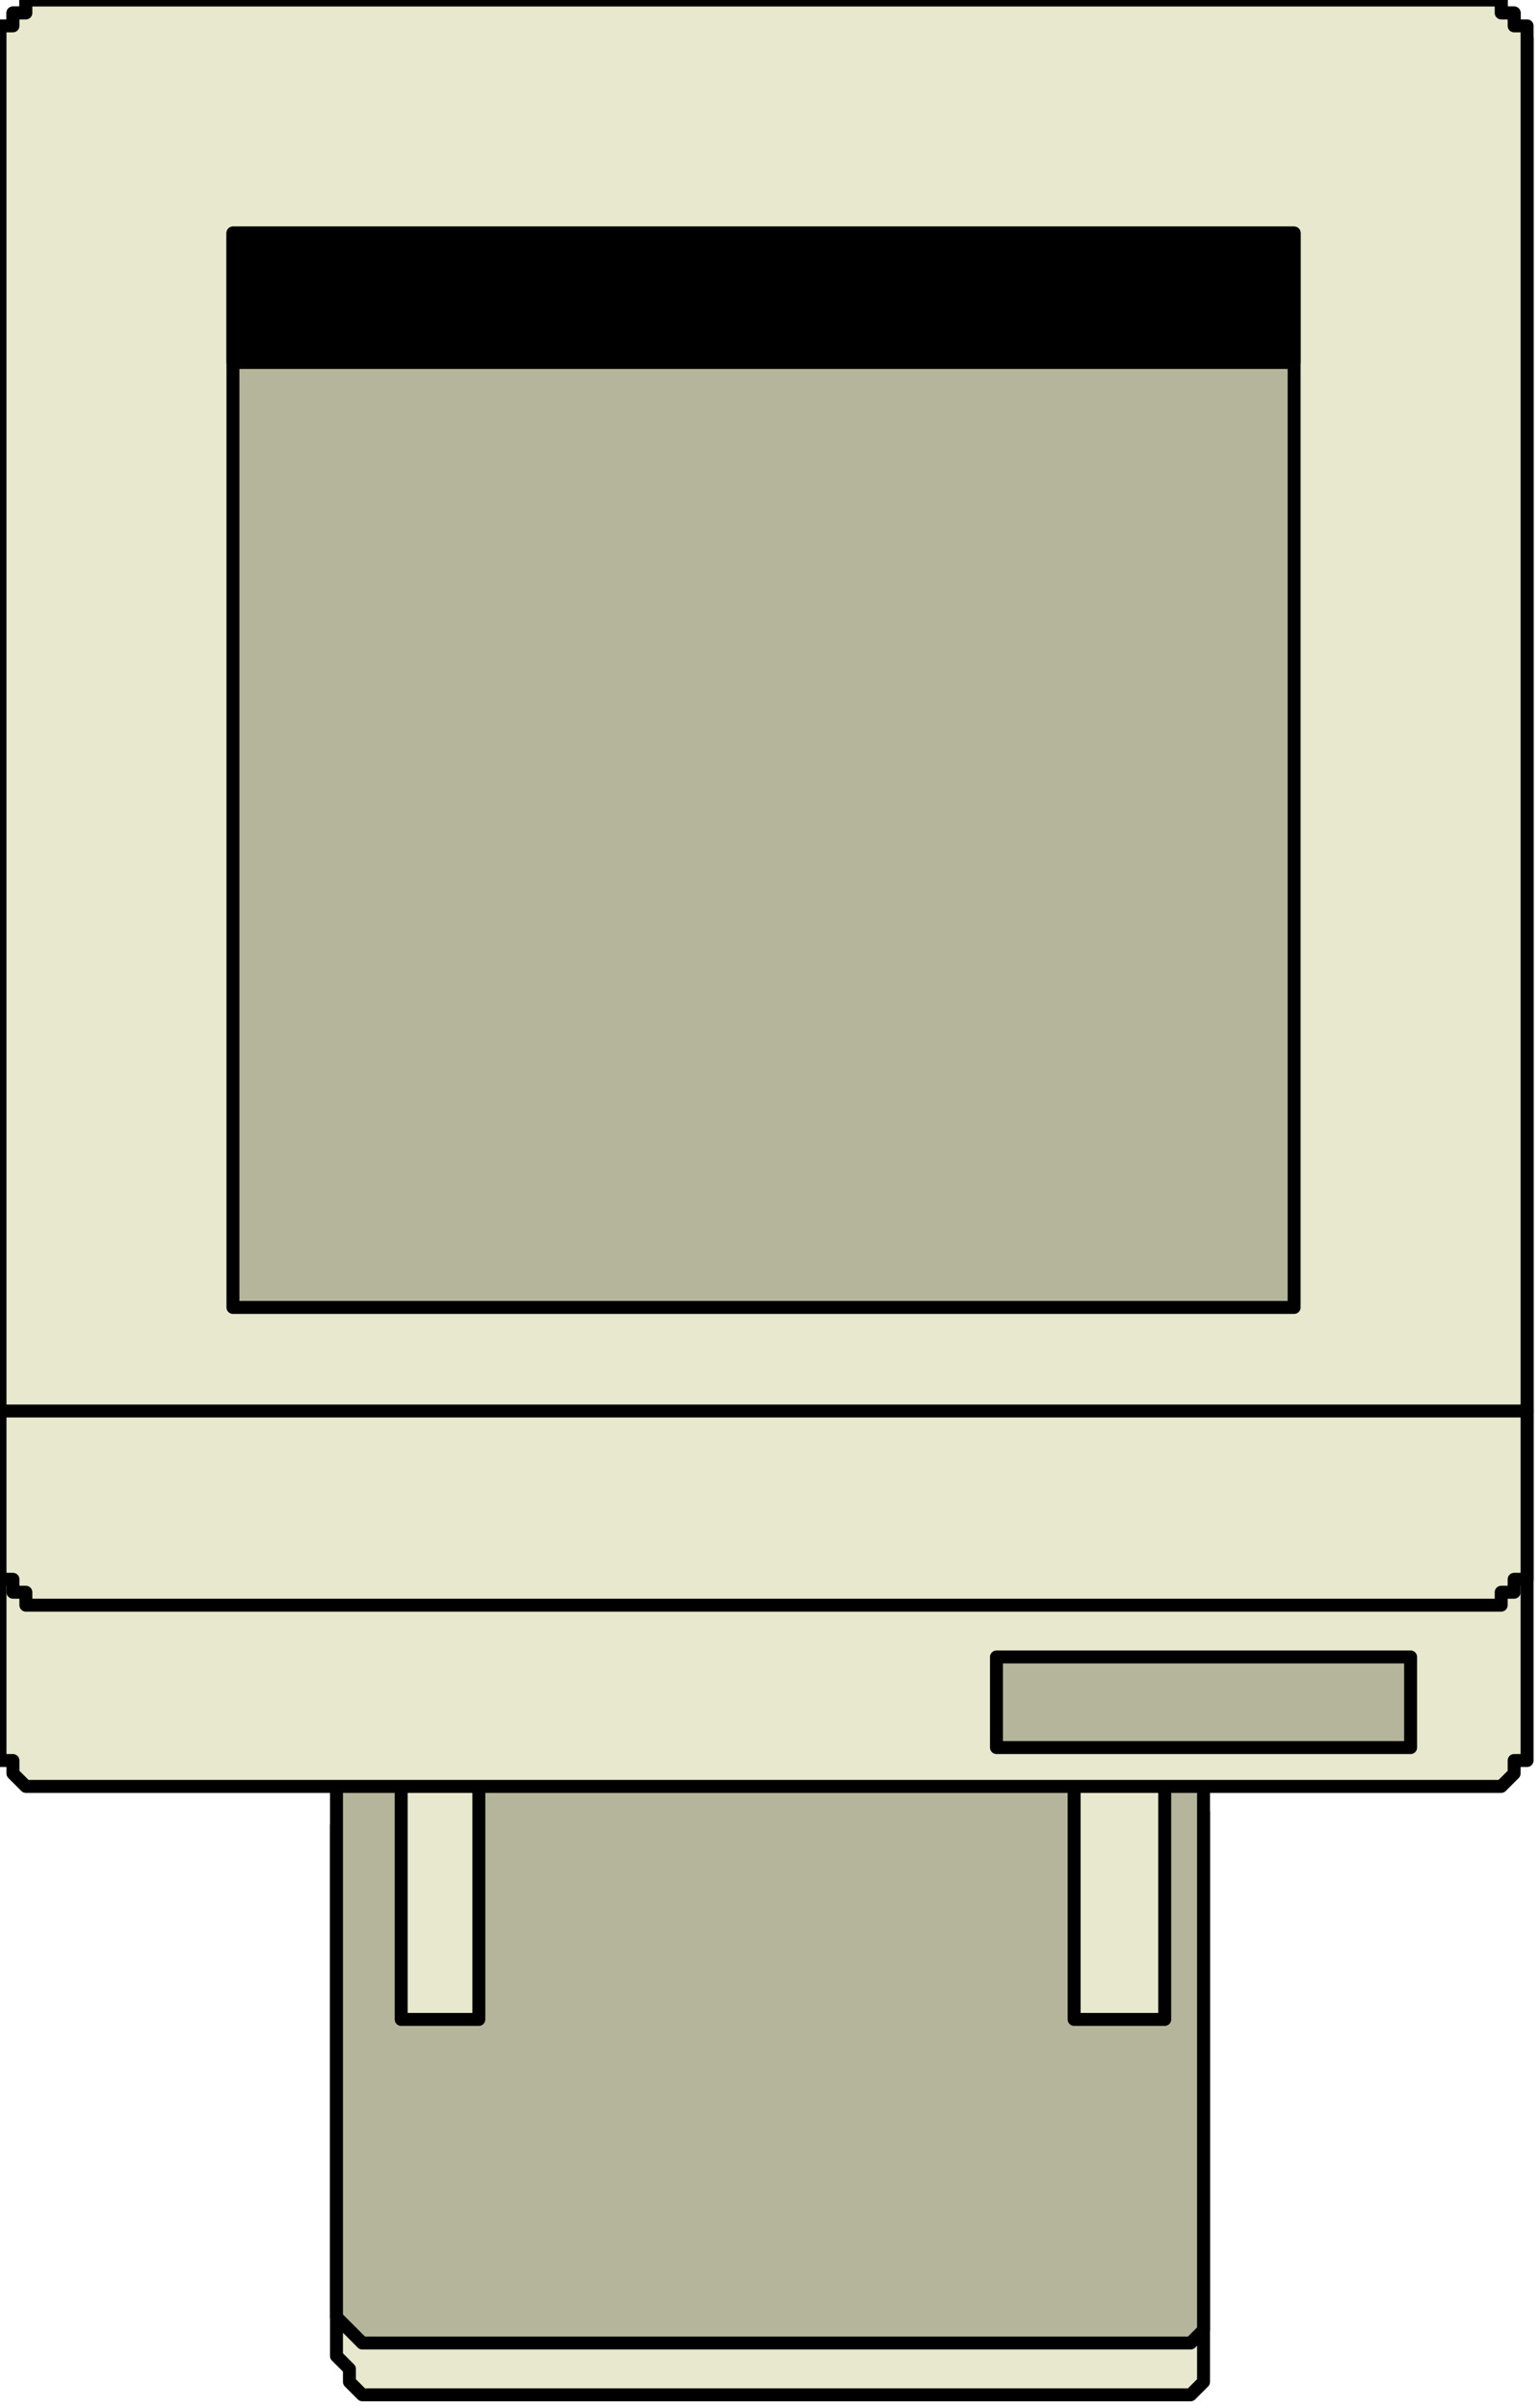 <?xml version="1.0" encoding="UTF-8" standalone="no"?>
<svg
   xmlns:dc="http://purl.org/dc/elements/1.1/"
   xmlns:cc="http://creativecommons.org/ns#"
   xmlns:rdf="http://www.w3.org/1999/02/22-rdf-syntax-ns#"
   xmlns:svg="http://www.w3.org/2000/svg"
   xmlns="http://www.w3.org/2000/svg"
   xmlns:sodipodi="http://sodipodi.sourceforge.net/DTD/sodipodi-0.dtd"
   xmlns:inkscape="http://www.inkscape.org/namespaces/inkscape"
   version="1.0"
   width="31.485mm"
   height="49.212mm"
   id="svg43"
   sodipodi:docname="BATH070.WMF">
  <sodipodi:namedview
     pagecolor="#ffffff"
     bordercolor="#666666"
     borderopacity="1"
     objecttolerance="10"
     gridtolerance="10"
     guidetolerance="10"
     inkscape:pageopacity="0"
     inkscape:pageshadow="2"
     inkscape:window-width="640"
     inkscape:window-height="480"
     id="namedview45" />
  <defs
     id="defs3">
    <pattern
       id="WMFhbasepattern"
       patternUnits="userSpaceOnUse"
       width="6"
       height="6"
       x="0"
       y="0" />
  </defs>
  <path
     style="fill:#e8e8ce;fill-rule:evenodd;fill-opacity:1;stroke:none;"
     d="  M 29,139   L 91,139   L 92,139   L 93,140   L 93,140   L 93,141   L 93,182   L 93,183   L 93,184   L 92,185   L 91,185   L 29,185   L 28,185   L 27,184   L 27,183   L 26,182   L 26,141   L 27,140   L 27,140   L 28,139   L 29,139  z "
     id="path5" />
  <path
     style="fill:none;stroke:#000000;stroke-width:1px;stroke-linecap:round;stroke-linejoin:round;stroke-miterlimit:4;stroke-dasharray:none;stroke-opacity:1;"
     d="  M 29,139   L 91,139   L 92,139   L 93,140   L 93,140   L 93,141   L 93,182   L 93,183   L 93,184   L 92,185   L 91,185   L 29,185   L 28,185   L 27,184   L 27,183   L 26,182   L 26,141   L 27,140   L 27,140   L 28,139   L 29,139  "
     id="path7" />
  <path
     style="fill:#b5b59b;fill-rule:evenodd;fill-opacity:1;stroke:none;"
     d="  M 29,135   L 91,135   L 92,135   L 93,136   L 93,137   L 93,138   L 93,179   L 93,180   L 93,180   L 92,181   L 91,181   L 29,181   L 28,181   L 27,180   L 27,180   L 26,179   L 26,138   L 27,137   L 27,136   L 28,135   L 29,135  z "
     id="path9" />
  <path
     style="fill:none;stroke:#000000;stroke-width:1px;stroke-linecap:round;stroke-linejoin:round;stroke-miterlimit:4;stroke-dasharray:none;stroke-opacity:1;"
     d="  M 29,135   L 91,135   L 92,135   L 93,136   L 93,137   L 93,138   L 93,179   L 93,180   L 93,180   L 92,181   L 91,181   L 29,181   L 28,181   L 27,180   L 27,180   L 26,179   L 26,138   L 27,137   L 27,136   L 28,135   L 29,135  "
     id="path11" />
  <path
     style="fill:#e8e8ce;fill-rule:evenodd;fill-opacity:1;stroke:none;"
     d="  M 37,156   L 31,156   L 31,134   L 37,134   L 37,156  z "
     id="path13" />
  <path
     style="fill:none;stroke:#000000;stroke-width:1px;stroke-linecap:round;stroke-linejoin:round;stroke-miterlimit:4;stroke-dasharray:none;stroke-opacity:1;"
     d="  M 37,156   L 31,156   L 31,134   L 37,134   L 37,156  "
     id="path15" />
  <path
     style="fill:#e8e8ce;fill-rule:evenodd;fill-opacity:1;stroke:none;"
     d="  M 90,156   L 83,156   L 83,134   L 90,134   L 90,156  z "
     id="path17" />
  <path
     style="fill:none;stroke:#000000;stroke-width:1px;stroke-linecap:round;stroke-linejoin:round;stroke-miterlimit:4;stroke-dasharray:none;stroke-opacity:1;"
     d="  M 90,156   L 83,156   L 83,134   L 90,134   L 90,156  "
     id="path19" />
  <path
     style="fill:#e8e8ce;fill-rule:evenodd;fill-opacity:1;stroke:none;"
     d="  M 4,0   L 114,0   L 115,0   L 116,0   L 116,1   L 117,1   L 117,2   L 118,3   L 118,3   L 118,4   L 118,134   L 118,135   L 118,136   L 117,136   L 117,137   L 116,138   L 116,138   L 115,138   L 114,138   L 4,138   L 3,138   L 2,138   L 2,138   L 1,137   L 1,136   L 0,136   L 0,135   L 0,134   L 0,4   L 0,3   L 0,3   L 1,2   L 1,1   L 2,1   L 2,0   L 3,0   L 4,0  z "
     id="path21" />
  <path
     style="fill:none;stroke:#000000;stroke-width:1px;stroke-linecap:round;stroke-linejoin:round;stroke-miterlimit:4;stroke-dasharray:none;stroke-opacity:1;"
     d="  M 4,0   L 114,0   L 115,0   L 116,0   L 116,1   L 117,1   L 117,2   L 118,3   L 118,3   L 118,4   L 118,134   L 118,135   L 118,136   L 117,136   L 117,137   L 116,138   L 116,138   L 115,138   L 114,138   L 4,138   L 3,138   L 2,138   L 2,138   L 1,137   L 1,136   L 0,136   L 0,135   L 0,134   L 0,4   L 0,3   L 0,3   L 1,2   L 1,1   L 2,1   L 2,0   L 3,0   L 4,0  "
     id="path23" />
  <path
     style="fill:#e8e8ce;fill-rule:evenodd;fill-opacity:1;stroke:none;"
     d="  M 4,0   L 114,0   L 115,0   L 116,0   L 116,1   L 117,1   L 117,2   L 118,2   L 118,3   L 118,4   L 118,120   L 118,121   L 118,122   L 117,122   L 117,123   L 116,123   L 116,124   L 115,124   L 114,124   L 4,124   L 3,124   L 2,124   L 2,123   L 1,123   L 1,122   L 0,122   L 0,121   L 0,120   L 0,4   L 0,3   L 0,2   L 1,2   L 1,1   L 2,1   L 2,0   L 3,0   L 4,0  z "
     id="path25" />
  <path
     style="fill:none;stroke:#000000;stroke-width:1px;stroke-linecap:round;stroke-linejoin:round;stroke-miterlimit:4;stroke-dasharray:none;stroke-opacity:1;"
     d="  M 4,0   L 114,0   L 115,0   L 116,0   L 116,1   L 117,1   L 117,2   L 118,2   L 118,3   L 118,4   L 118,120   L 118,121   L 118,122   L 117,122   L 117,123   L 116,123   L 116,124   L 115,124   L 114,124   L 4,124   L 3,124   L 2,124   L 2,123   L 1,123   L 1,122   L 0,122   L 0,121   L 0,120   L 0,4   L 0,3   L 0,2   L 1,2   L 1,1   L 2,1   L 2,0   L 3,0   L 4,0  "
     id="path27" />
  <path
     style="fill:#b5b59b;fill-rule:evenodd;fill-opacity:1;stroke:none;"
     d="  M 100,101   L 18,101   L 18,18   L 100,18   L 100,101  z "
     id="path29" />
  <path
     style="fill:none;stroke:#000000;stroke-width:1px;stroke-linecap:round;stroke-linejoin:round;stroke-miterlimit:4;stroke-dasharray:none;stroke-opacity:1;"
     d="  M 100,101   L 18,101   L 18,18   L 100,18   L 100,101  "
     id="path31" />
  <path
     style="fill:#000000;fill-rule:evenodd;fill-opacity:1;stroke:none;"
     d="  M 100,28   L 18,28   L 18,18   L 100,18   L 100,28  z "
     id="path33" />
  <path
     style="fill:none;stroke:#000000;stroke-width:1px;stroke-linecap:round;stroke-linejoin:round;stroke-miterlimit:4;stroke-dasharray:none;stroke-opacity:1;"
     d="  M 100,28   L 18,28   L 18,18   L 100,18   L 100,28  "
     id="path35" />
  <path
     style="fill:none;stroke:#000000;stroke-width:1px;stroke-linecap:round;stroke-linejoin:round;stroke-miterlimit:4;stroke-dasharray:none;stroke-opacity:1;"
     d="  M 0,109   L 118,109  "
     id="path37" />
  <path
     style="fill:#b5b59b;fill-rule:evenodd;fill-opacity:1;stroke:none;"
     d="  M 109,135   L 77,135   L 77,128   L 109,128   L 109,135  z "
     id="path39" />
  <path
     style="fill:none;stroke:#000000;stroke-width:1px;stroke-linecap:round;stroke-linejoin:round;stroke-miterlimit:4;stroke-dasharray:none;stroke-opacity:1;"
     d="  M 109,135   L 77,135   L 77,128   L 109,128   L 109,135  "
     id="path41" />
</svg>
